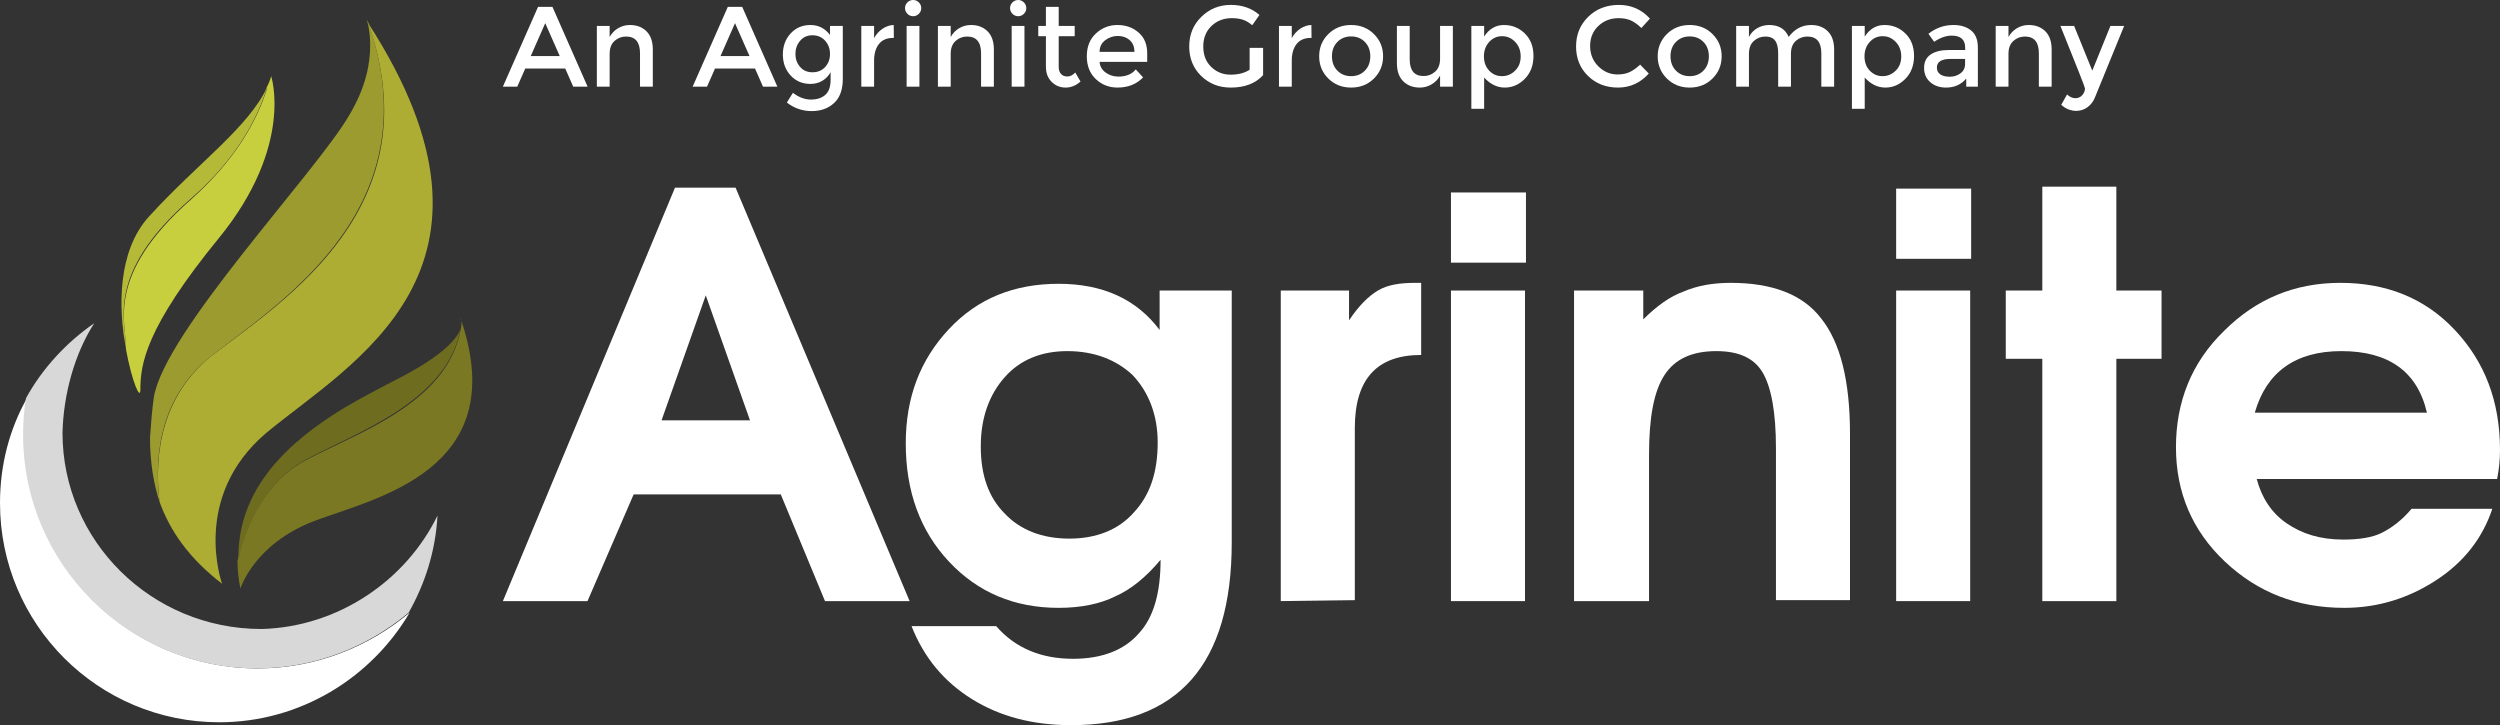 <?xml version="1.0" encoding="utf-8"?>
<!-- Generator: Adobe Illustrator 16.0.0, SVG Export Plug-In . SVG Version: 6.00 Build 0)  -->
<!DOCTYPE svg PUBLIC "-//W3C//DTD SVG 1.1//EN" "http://www.w3.org/Graphics/SVG/1.1/DTD/svg11.dtd">
<svg version="1.1" id="Layer_1" xmlns="http://www.w3.org/2000/svg" xmlns:xlink="http://www.w3.org/1999/xlink" x="0px" y="0px"
	 width="260px" height="75.416px" viewBox="0 -2.216 260 75.416" enable-background="new 0 -2.216 260 75.416" xml:space="preserve"
	>
<rect x="0" y="-2.216" width="260" height="75.416" fill="#333333" stroke="none"/>
<path fill="#FFFFFF" d="M26.8,67.299C13.4,67.299,2.5,56.4,2.5,43C2.5,41.7,2.6,40.4,2.8,39.2C1,42.4,0,46.1,0,50.1
	c0,12.6,10.2,22.8,22.8,22.8c8.4,0,15.8-4.601,19.8-11.399C38.3,65.1,32.8,67.299,26.8,67.299z"/>
<path fill="#ADAD34" d="M38.3,0.2C45,19.3,29.7,28.9,22,34.8C16,39.6,16.2,46.7,16.6,50c1.1,3,3,5.799,6.5,8.5c0,0-3.3-9,4.6-15.701
	C36.5,35.5,54.9,25.9,38.3,0.2z"/>
<path fill="#7A7822" d="M48,31.2c0,0.2,0,0.5-0.1,0.9l0,0c-1.4,7.699-11,10.8-16.2,13.6c-5.5,3-6.8,9.6-7,10.4
	c0,0.9,0.1,1.9,0.3,2.9c0,0,1.4-4.601,7.6-7C38.9,49.6,53.2,46.799,48,31.2z"/>
<path fill="#E5E5E5" d="M48,31.1L48,31.1L48,31.1L48,31.1 M47.9,30.9c0,0,0.1,0.1,0.1,0.2l0,0C48,31,47.9,30.9,47.9,30.9 M47.9,30.9
	L47.9,30.9L47.9,30.9L47.9,30.9"/>
<path fill="#6E6C1F" d="M48,31.1L48,31.1L48,31.1L48,31.1L48,31.1 M47.9,30.9c0,0.1,0,0.1,0.1,0.2c0,0,0,0,0,0.1
	C48,31,47.9,30.9,47.9,30.9L47.9,30.9L47.9,30.9"/>
<path fill="#E5E5E5" d="M48,31.2L48,31.2L48,31.2"/>
<path fill="#6E6C1F" d="M48,31.1L48,31.1C48,31.2,48,31.2,48,31.1L48,31.1L48,31.1L48,31.1"/>
<path fill="#C8CF3E" d="M28.2,5.7c-0.1,0.5-0.4,1-0.6,1.5c0.1-0.1,0.1-0.2,0.2-0.3c-1,3.3-3.2,7.4-7.9,11.6c-9.1,8-6.7,13-6.8,15.6
	c0.6,3.3,1.5,5.4,1.5,4.199c0-2.599,0.5-6.399,8.2-15.799C30.6,12.9,28.2,5.7,28.2,5.7z"/>
<path fill="#9B9B2F" d="M38.1-0.3c0,0,0.4,1,0.4,2.8s-0.4,4.3-2.2,7.3l0,0c-3.5,6-19.2,22.5-20.3,29.3l0,0
	c-0.2,1.4-0.3,2.8-0.4,4.199c0,2.601,0.4,4.9,1,6.701C16.2,46.7,15.9,39.6,22,34.8c7.7-6,22.9-15.6,16.3-34.7
	C38.2,0,38.2-0.1,38.1-0.3L38.1-0.3"/>
<path fill="#6E6C1F" d="M47.9,32c-0.4,1-1.7,2.6-5.8,4.8l0,0c-1.9,1-4.1,2.1-6.3,3.4c-5.6,3.4-11.2,8.301-11,15.9
	c0.1-0.7,1.4-7.4,7-10.5C36.9,42.799,46.5,39.6,47.9,32"/>
<path fill="#B4BA38" d="M27.8,6.8c-1.9,4.2-7.3,8-12.3,13.5c-3.3,3.6-3.2,9.6-2.4,13.7c0.1-2.6-2.4-7.6,6.8-15.6
	C24.6,14.3,26.8,10.1,27.8,6.8"/>
<path fill="#D8D8D8" d="M9.8,31.4c-2.9,2-5.4,4.7-7.1,7.8C2.5,40.4,2.4,41.7,2.4,43c0,13.399,10.9,24.299,24.3,24.299
	c6,0,11.5-2.199,15.8-5.799c1.7-3,2.8-6.4,3-10.101l0,0C42.2,58.2,35.1,63,27.2,63.2l0,0l0,0l0,0l0,0l0,0l0,0l0,0l0,0l0,0l0,0l0,0
	l0,0l0,0l0,0l0,0l0,0l0,0l0,0l0,0l0,0l0,0l0,0l0,0l0,0l0,0l0,0l0,0l0,0l0,0l0,0l0,0l0,0l0,0l0,0l0,0l0,0l0,0l0,0l0,0l0,0l0,0l0,0
	l0,0l0,0l0,0l0,0C15.7,63.2,6.5,54,6.5,42.799l0,0l0,0l0,0l0,0l0,0l0,0l0,0l0,0l0,0l0,0l0,0l0,0l0,0l0,0l0,0l0,0l0,0l0,0l0,0l0,0
	l0,0l0,0l0,0C6.6,38.7,7.8,34.5,9.8,31.4C9.8,31.2,9.8,31.5,9.8,31.4"/>
<g>
	<path fill="#FFFFFF" d="M52.3,60.299l17.9-43h6.3l18.1,43h-8.8l-4.6-11.1H65.9l-4.8,11.1H52.3z M68.8,41.5H78l-4.6-13L68.8,41.5z"
		/>
	<path fill="#FFFFFF" d="M120.7,28h7.4v26.2c0,12.7-5.6,19-16.7,19c-4,0-7.4-0.9-10.3-2.699c-2.9-1.801-5-4.301-6.3-7.601h8.8
		c2,2.3,4.7,3.399,8,3.399c3,0,5.3-0.899,6.8-2.6C120,62,120.7,59.4,120.7,56c-1.5,1.799-3.1,3.1-4.7,3.799
		C114.4,60.6,112.4,61,110.1,61c-4.6,0-8.4-1.601-11.4-4.801c-3-3.199-4.5-7.3-4.5-12.3c0-4.8,1.5-8.7,4.5-11.9s6.8-4.7,11.4-4.7
		s8.1,1.6,10.5,4.8V28H120.7z M111,34.3c-2.7,0-4.9,0.9-6.5,2.7c-1.6,1.799-2.5,4.2-2.5,7.2s0.8,5.301,2.5,7
		c1.6,1.7,3.9,2.6,6.7,2.6c2.8,0,5.1-0.899,6.7-2.699c1.7-1.801,2.5-4.2,2.5-7.301c0-2.799-0.9-5.199-2.6-7
		C116.1,35.2,113.8,34.3,111,34.3z"/>
	<path fill="#FFFFFF" d="M133.2,60.299V28h7.1v3.1c1-1.5,2-2.5,3-3.1s2.3-0.8,3.9-0.8h0.6v7.5c-4.6,0-6.899,2.5-6.899,7.599v17.9
		L133.2,60.299L133.2,60.299z"/>
	<rect x="150.9" y="28" fill="#FFFFFF" width="7.699" height="32.299"/>
	<path fill="#FFFFFF" d="M163.7,60.299V28h7.2v3c1.399-1.4,2.8-2.4,4.199-2.9c1.4-0.6,3-0.9,4.9-0.9c4.3,0,7.5,1.2,9.4,3.7
		c2,2.5,3,6.5,3,12v17.3h-7.7V44.4c0-3.8-0.5-6.399-1.4-7.9c-0.899-1.5-2.5-2.2-4.8-2.2c-2.5,0-4.3,0.8-5.4,2.5
		c-1.1,1.701-1.6,4.4-1.6,8.3v15.199H163.7z"/>
	<rect x="197.2" y="17.4" fill="#FFFFFF" width="7.8" height="7.3"/>
	<rect x="197.2" y="28" fill="#FFFFFF" width="7.7" height="32.299"/>
	<path fill="#FFFFFF" d="M212.4,60.299V35.1H208.6V28h3.801V17.2h7.699V28h4.7v7.1h-4.7v25.199H212.4z"/>
	<path fill="#FFFFFF" d="M259.7,47.6h-25c0.5,1.9,1.5,3.5,3.1,4.6c1.601,1.1,3.5,1.7,5.9,1.7c1.6,0,3-0.2,4-0.7s2.1-1.3,3.1-2.5h8.4
		c-1,3-2.9,5.5-5.8,7.4C250.5,60,247.3,61,243.8,61c-4.899,0-9-1.601-12.399-4.801C228,53,226.3,49,226.3,44.299
		c0-4.699,1.601-8.799,5-12.099c3.3-3.3,7.3-5,12.101-5c4.8,0,8.8,1.6,11.899,4.9c3.101,3.3,4.7,7.4,4.7,12.5
		C260,45.6,259.9,46.6,259.7,47.6z M234.5,40.7h17.9c-1-4.3-4-6.4-8.9-6.4C238.7,34.3,235.7,36.5,234.5,40.7z"/>
	<rect x="150.9" y="17.8" fill="#FFFFFF" width="7.8" height="7.3"/>
</g>
<g>
	<path fill="#FFFFFF" d="M54.627,4.909l-0.832,1.888H52.3l3.658-8.301h1.496l3.658,8.301h-1.496l-0.832-1.888H54.627z M58.213,3.614
		l-1.508-3.42l-1.508,3.42H58.213z"/>
	<path fill="#FFFFFF" d="M63.403,3.377v3.42h-1.33V0.48h1.33v1.151c0.213-0.388,0.509-0.692,0.884-0.915
		c0.376-0.221,0.782-0.332,1.218-0.332c0.712,0,1.289,0.217,1.728,0.653c0.439,0.436,0.659,1.065,0.659,1.889v3.871h-1.33V3.33
		c0-1.164-0.483-1.746-1.449-1.746c-0.459,0-0.859,0.152-1.2,0.457C63.573,2.346,63.403,2.792,63.403,3.377z"/>
	<path fill="#FFFFFF" d="M74.363,4.909l-0.832,1.888h-1.496l3.658-8.301h1.496l3.658,8.301h-1.496L78.52,4.909H74.363z
		 M77.949,3.614l-1.508-3.42l-1.508,3.42H77.949z"/>
	<path fill="#FFFFFF" d="M87.651,0.48v5.509c0,1.116-0.302,1.954-0.908,2.512c-0.605,0.558-1.384,0.837-2.333,0.837
		S82.6,9.042,81.833,8.448l0.629-1.009c0.618,0.467,1.241,0.7,1.871,0.7s1.128-0.162,1.496-0.486
		c0.368-0.325,0.553-0.844,0.553-1.556V5.289c-0.198,0.372-0.481,0.669-0.85,0.891c-0.368,0.221-0.782,0.332-1.241,0.332
		c-0.839,0-1.528-0.292-2.066-0.878c-0.539-0.585-0.808-1.314-0.808-2.185c0-0.871,0.269-1.6,0.808-2.186
		c0.538-0.586,1.225-0.878,2.06-0.878c0.835,0,1.514,0.344,2.036,1.033V0.48H87.651z M82.723,3.395c0,0.519,0.16,0.966,0.48,1.342
		c0.321,0.376,0.752,0.564,1.295,0.564c0.542,0,0.981-0.182,1.318-0.547c0.336-0.364,0.504-0.817,0.504-1.36
		c0-0.542-0.17-1.001-0.51-1.377c-0.341-0.376-0.78-0.564-1.318-0.564c-0.538,0-0.968,0.194-1.289,0.583
		C82.883,2.423,82.723,2.876,82.723,3.395z"/>
	<path fill="#FFFFFF" d="M92.888,1.727c-0.658,0-1.152,0.214-1.484,0.641c-0.333,0.427-0.499,1.001-0.499,1.722v2.707h-1.33V0.48
		h1.33v1.27c0.213-0.396,0.504-0.72,0.873-0.973c0.368-0.253,0.758-0.384,1.169-0.392l0.012,1.342
		C92.936,1.727,92.912,1.727,92.888,1.727z"/>
	<path fill="#FFFFFF" d="M94.372-0.779c-0.166-0.166-0.25-0.364-0.25-0.594c0-0.229,0.083-0.428,0.25-0.594
		c0.167-0.166,0.364-0.249,0.594-0.249s0.428,0.083,0.594,0.249c0.167,0.166,0.249,0.364,0.249,0.594
		c0,0.23-0.083,0.428-0.249,0.594c-0.166,0.166-0.364,0.25-0.594,0.25S94.539-0.613,94.372-0.779z M95.619,6.797h-1.33V0.48h1.33
		V6.797z"/>
	<path fill="#FFFFFF" d="M98.873,3.377v3.42h-1.33V0.48h1.33v1.151c0.213-0.388,0.509-0.692,0.884-0.915
		c0.376-0.221,0.782-0.332,1.218-0.332c0.712,0,1.288,0.217,1.727,0.653c0.44,0.436,0.66,1.065,0.66,1.889v3.871h-1.331V3.33
		c0-1.164-0.483-1.746-1.448-1.746c-0.459,0-0.859,0.152-1.2,0.457C99.042,2.346,98.873,2.792,98.873,3.377z"/>
	<path fill="#FFFFFF" d="M105.296-0.779c-0.166-0.166-0.249-0.364-0.249-0.594c0-0.229,0.083-0.428,0.249-0.594
		c0.167-0.166,0.364-0.249,0.594-0.249c0.23,0,0.428,0.083,0.594,0.249c0.167,0.166,0.25,0.364,0.25,0.594
		c0,0.23-0.083,0.428-0.25,0.594c-0.166,0.166-0.364,0.25-0.594,0.25C105.661-0.53,105.463-0.613,105.296-0.779z M106.544,6.797
		h-1.33V0.48h1.33V6.797z"/>
	<path fill="#FFFFFF" d="M110.106,1.548v3.206c0,0.301,0.079,0.541,0.237,0.718c0.159,0.179,0.38,0.268,0.666,0.268
		c0.285,0,0.558-0.138,0.819-0.416l0.546,0.938c-0.467,0.42-0.984,0.63-1.55,0.63s-1.049-0.196-1.448-0.588
		c-0.4-0.392-0.601-0.92-0.601-1.585v-3.17h-0.795V0.48h0.795v-1.984h1.331V0.48h1.662v1.068H110.106z"/>
	<path fill="#FFFFFF" d="M119.309,4.22h-4.952c0.032,0.459,0.242,0.829,0.63,1.11s0.831,0.421,1.33,0.421
		c0.792,0,1.393-0.249,1.805-0.748l0.76,0.831c-0.681,0.705-1.567,1.057-2.66,1.057c-0.887,0-1.641-0.295-2.262-0.885
		s-0.932-1.381-0.932-2.375c0-0.993,0.316-1.783,0.95-2.369c0.633-0.586,1.379-0.878,2.238-0.878c0.859,0,1.589,0.259,2.191,0.777
		c0.601,0.519,0.902,1.233,0.902,2.144V4.22z M114.357,3.175h3.623c0-0.53-0.167-0.938-0.499-1.223
		c-0.333-0.285-0.742-0.428-1.229-0.428c-0.487,0-0.924,0.148-1.312,0.445C114.551,2.267,114.357,2.668,114.357,3.175z"/>
	<path fill="#FFFFFF" d="M129.961,2.76h1.401v2.838c-0.784,0.863-1.904,1.294-3.36,1.294c-1.228,0-2.254-0.403-3.082-1.211
		c-0.828-0.808-1.241-1.829-1.241-3.063c0-1.235,0.421-2.265,1.265-3.088c0.843-0.823,1.862-1.235,3.058-1.235
		c1.195,0,2.188,0.349,2.98,1.045l-0.749,1.068c-0.325-0.277-0.651-0.469-0.979-0.576c-0.329-0.106-0.71-0.16-1.146-0.16
		c-0.839,0-1.543,0.271-2.113,0.813c-0.57,0.542-0.855,1.255-0.855,2.138s0.277,1.591,0.832,2.125
		c0.554,0.535,1.225,0.802,2.013,0.802c0.787,0,1.447-0.17,1.977-0.511V2.76z"/>
	<path fill="#FFFFFF" d="M136.326,1.727c-0.658,0-1.152,0.214-1.484,0.641c-0.333,0.427-0.499,1.001-0.499,1.722v2.707h-1.33V0.48
		h1.33v1.27c0.214-0.396,0.505-0.72,0.873-0.973c0.368-0.253,0.758-0.384,1.169-0.392l0.013,1.342
		C136.373,1.727,136.35,1.727,136.326,1.727z"/>
	<path fill="#FFFFFF" d="M142.892,5.948c-0.633,0.629-1.425,0.944-2.375,0.944c-0.949,0-1.741-0.315-2.375-0.944
		c-0.633-0.63-0.949-1.399-0.949-2.31s0.316-1.681,0.949-2.31c0.634-0.629,1.426-0.944,2.375-0.944c0.95,0,1.742,0.315,2.375,0.944
		c0.634,0.629,0.95,1.399,0.95,2.31S143.525,5.318,142.892,5.948z M139.087,5.129c0.375,0.384,0.853,0.576,1.43,0.576
		c0.578,0,1.056-0.192,1.432-0.576c0.376-0.384,0.563-0.881,0.563-1.491c0-0.609-0.188-1.106-0.563-1.49s-0.854-0.576-1.432-0.576
		c-0.577,0-1.055,0.192-1.43,0.576c-0.377,0.384-0.564,0.881-0.564,1.49C138.522,4.248,138.71,4.745,139.087,5.129z"/>
	<path fill="#FFFFFF" d="M149.768,3.899V0.48h1.33v6.317h-1.33V5.645c-0.214,0.388-0.509,0.693-0.885,0.914
		c-0.376,0.222-0.781,0.333-1.218,0.333c-0.712,0-1.287-0.218-1.727-0.653c-0.439-0.435-0.66-1.064-0.66-1.888V0.48h1.331v3.467
		c0,1.164,0.482,1.745,1.447,1.745c0.46,0,0.861-0.152,1.2-0.457C149.597,4.931,149.768,4.485,149.768,3.899z"/>
	<path fill="#FFFFFF" d="M156.406,0.385c0.847,0,1.57,0.292,2.174,0.878c0.601,0.586,0.902,1.366,0.902,2.339
		c0,0.974-0.3,1.766-0.897,2.375s-1.295,0.915-2.09,0.915c-0.796,0-1.51-0.349-2.144-1.045v3.253h-1.33V0.48h1.33v1.104
		C154.874,0.784,155.559,0.385,156.406,0.385z M154.328,3.65c0,0.602,0.182,1.094,0.546,1.479c0.363,0.384,0.807,0.576,1.331,0.576
		c0.521,0,0.977-0.19,1.364-0.57c0.389-0.38,0.581-0.873,0.581-1.479c0-0.605-0.188-1.108-0.569-1.508
		c-0.379-0.399-0.835-0.6-1.364-0.6c-0.531,0-0.979,0.2-1.343,0.6C154.51,2.548,154.328,3.048,154.328,3.65z"/>
	<path fill="#FFFFFF" d="M168.233,5.527c0.482,0,0.898-0.082,1.247-0.244c0.349-0.163,0.712-0.422,1.093-0.778l0.902,0.927
		c-0.879,0.974-1.946,1.46-3.201,1.46s-2.296-0.403-3.123-1.211c-0.826-0.808-1.24-1.829-1.24-3.063
		c0-1.235,0.421-2.265,1.265-3.088c0.842-0.823,1.907-1.235,3.194-1.235s2.36,0.476,3.224,1.425l-0.891,0.974
		c-0.396-0.38-0.771-0.645-1.123-0.796c-0.353-0.15-0.765-0.226-1.24-0.226c-0.839,0-1.543,0.271-2.113,0.813
		c-0.57,0.542-0.855,1.235-0.855,2.078c0,0.843,0.283,1.548,0.849,2.114C166.786,5.244,167.457,5.527,168.233,5.527z"/>
	<path fill="#FFFFFF" d="M178.102,5.948c-0.633,0.629-1.425,0.944-2.375,0.944c-0.951,0-1.741-0.315-2.375-0.944
		c-0.633-0.63-0.951-1.399-0.951-2.31s0.318-1.681,0.951-2.31c0.634-0.629,1.424-0.944,2.375-0.944c0.95,0,1.742,0.315,2.375,0.944
		c0.634,0.629,0.95,1.399,0.95,2.31S178.735,5.318,178.102,5.948z M174.296,5.129c0.376,0.384,0.854,0.576,1.431,0.576
		c0.578,0,1.056-0.192,1.432-0.576c0.375-0.384,0.563-0.881,0.563-1.491c0-0.609-0.188-1.106-0.563-1.49
		c-0.376-0.384-0.854-0.576-1.432-0.576c-0.577,0-1.055,0.192-1.431,0.576s-0.563,0.881-0.563,1.49
		C173.732,4.248,173.92,4.745,174.296,5.129z"/>
	<path fill="#FFFFFF" d="M181.89,3.377v3.42h-1.329V0.48h1.329v1.151c0.189-0.388,0.478-0.692,0.86-0.915
		c0.385-0.221,0.798-0.332,1.241-0.332c0.998,0,1.674,0.412,2.031,1.235c0.625-0.823,1.405-1.235,2.339-1.235
		c0.713,0,1.288,0.217,1.728,0.653s0.66,1.065,0.66,1.889v3.871h-1.331V3.33c0-1.164-0.482-1.746-1.448-1.746
		c-0.451,0-0.846,0.145-1.182,0.434c-0.337,0.289-0.513,0.71-0.529,1.265v3.515h-1.329V3.33c0-0.602-0.106-1.043-0.32-1.324
		c-0.214-0.281-0.552-0.421-1.01-0.421c-0.459,0-0.859,0.152-1.2,0.457C182.06,2.346,181.89,2.792,181.89,3.377z"/>
	<path fill="#FFFFFF" d="M195.986,0.385c0.847,0,1.57,0.292,2.173,0.878c0.601,0.586,0.902,1.366,0.902,2.339
		c0,0.974-0.299,1.766-0.897,2.375c-0.598,0.609-1.294,0.915-2.09,0.915s-1.51-0.349-2.143-1.045v3.253h-1.331V0.48h1.331v1.104
		C194.453,0.784,195.139,0.385,195.986,0.385z M193.908,3.65c0,0.602,0.181,1.094,0.545,1.479c0.364,0.384,0.807,0.576,1.331,0.576
		c0.522,0,0.977-0.19,1.365-0.57c0.389-0.38,0.581-0.873,0.581-1.479c0-0.605-0.189-1.108-0.569-1.508
		c-0.38-0.399-0.835-0.6-1.365-0.6c-0.531,0-0.979,0.2-1.343,0.6C194.089,2.548,193.908,3.048,193.908,3.65z"/>
	<path fill="#FFFFFF" d="M205.699,6.797h-1.212V5.954c-0.522,0.625-1.223,0.938-2.103,0.938c-0.656,0-1.201-0.186-1.633-0.558
		c-0.431-0.372-0.646-0.869-0.646-1.49s0.229-1.087,0.688-1.395c0.459-0.309,1.081-0.463,1.865-0.463h1.721V2.748
		c0-0.839-0.466-1.259-1.401-1.259c-0.585,0-1.194,0.214-1.827,0.641l-0.594-0.831c0.768-0.609,1.638-0.914,2.611-0.914
		c0.745,0,1.353,0.188,1.823,0.564s0.707,0.968,0.707,1.775V6.797z M204.368,4.446V3.911h-1.496c-0.958,0-1.437,0.301-1.437,0.903
		c0,0.309,0.119,0.544,0.355,0.706c0.238,0.163,0.568,0.244,0.993,0.244c0.422,0,0.793-0.119,1.109-0.356
		C204.211,5.17,204.368,4.85,204.368,4.446z"/>
	<path fill="#FFFFFF" d="M208.882,3.377v3.42h-1.33V0.48h1.33v1.151c0.213-0.388,0.508-0.692,0.884-0.915
		c0.377-0.221,0.782-0.332,1.218-0.332c0.712,0,1.289,0.217,1.728,0.653c0.439,0.436,0.658,1.065,0.658,1.889v3.871h-1.328V3.33
		c0-1.164-0.484-1.746-1.45-1.746c-0.459,0-0.858,0.152-1.199,0.457C209.051,2.346,208.882,2.792,208.882,3.377z"/>
	<path fill="#FFFFFF" d="M215.935,9.314c-0.577,0-1.1-0.209-1.566-0.629l0.605-1.08c0.277,0.261,0.564,0.391,0.861,0.391
		s0.538-0.106,0.724-0.32c0.186-0.214,0.279-0.448,0.279-0.701c0-0.111-0.851-2.276-2.554-6.495h1.426l1.888,4.655l1.888-4.655
		h1.426l-3.064,7.504c-0.182,0.412-0.442,0.736-0.782,0.974C216.724,9.196,216.348,9.314,215.935,9.314z"/>
</g>
</svg>
